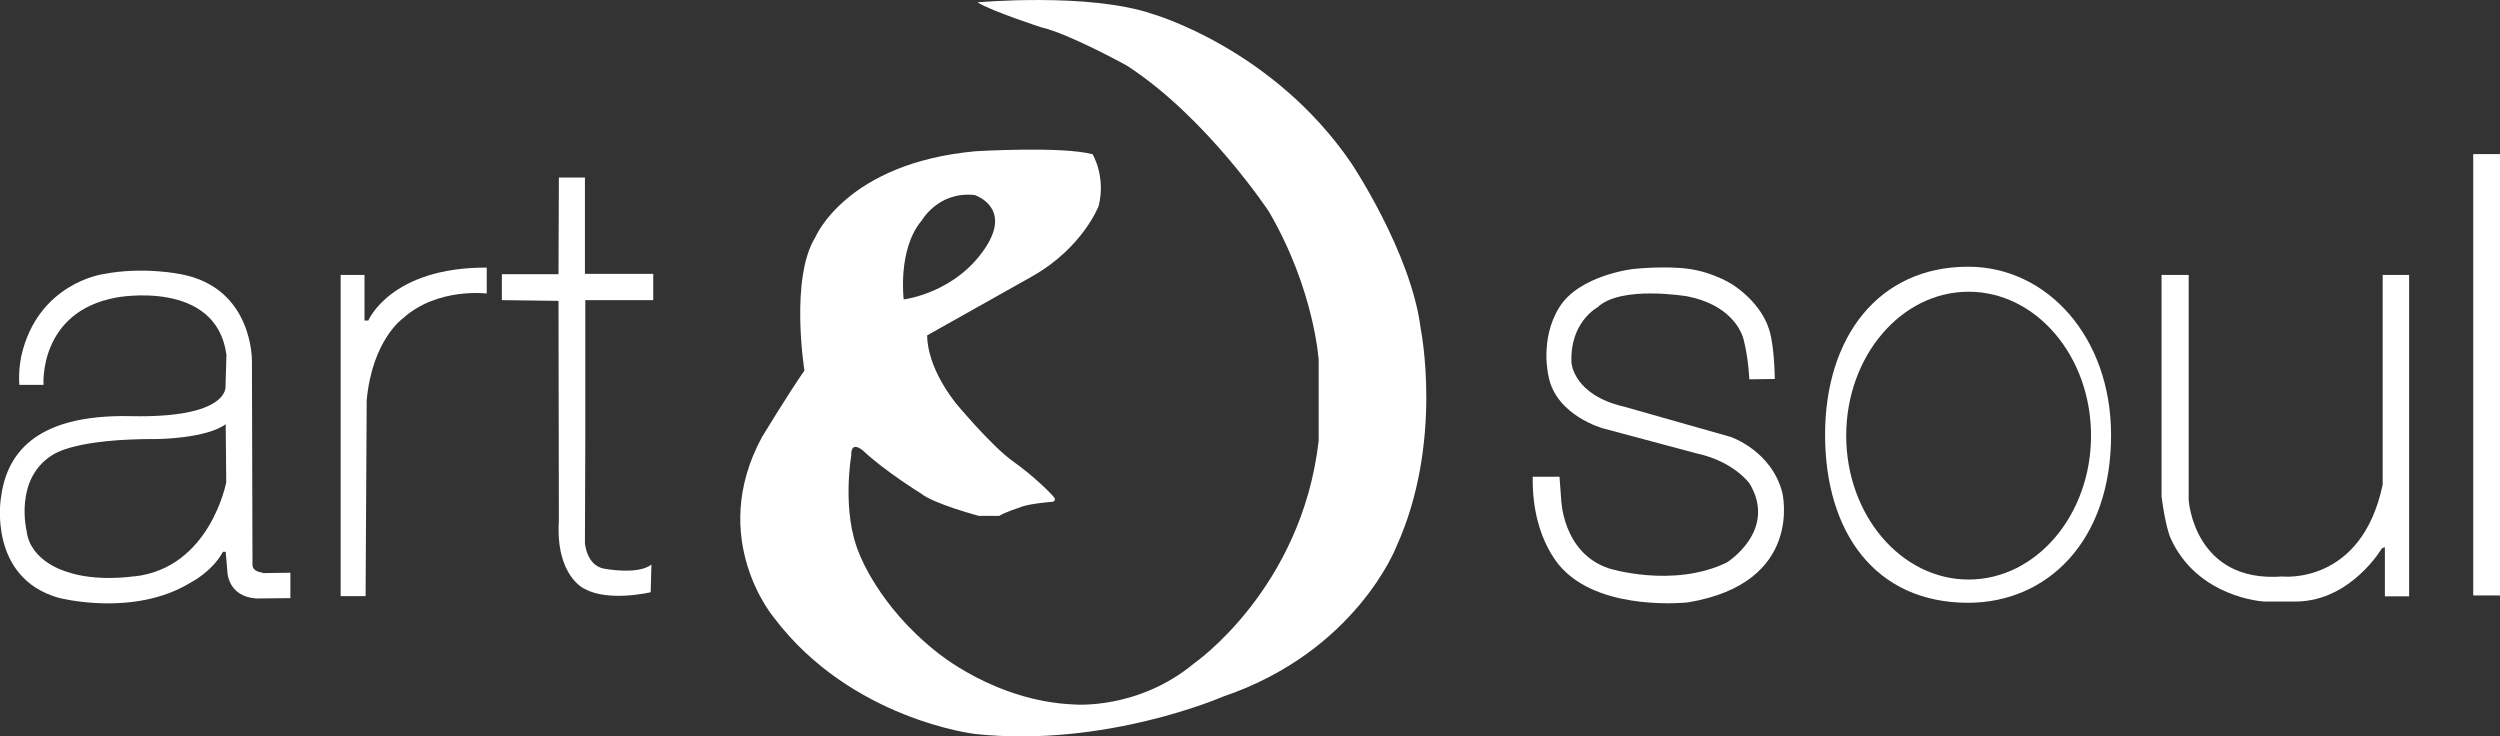 <svg xmlns="http://www.w3.org/2000/svg" width="146" height="43" viewBox="0 0 146 43" fill="none"><rect x="0" y="0" width="146" height="43" fill="#333333" stroke="none"/><g clip-path="url(#clip0_447_753)"><path d="M15.341 33.438C15.341 33.438 14.755 33.417 14.745 32.989L14.713 21.088C14.713 21.088 14.798 16.808 10.564 16.014C10.564 16.014 8.362 15.544 6 16.014C6 16.014 2.213 16.536 1.245 20.785C1.245 20.785 1.064 21.599 1.128 22.476H2.543C2.543 22.476 2.234 18.196 6.819 17.371C6.819 17.371 12.617 16.275 13.224 20.712L13.17 22.581C13.17 22.581 13.383 24.428 7.649 24.303C1.915 24.178 0.341 26.62 0.043 29.157C0.043 29.157 -0.681 33.74 3.415 34.909C3.415 34.909 7.819 36.079 11.17 34.001C11.17 34.001 12.373 33.396 13.021 32.227H13.181L13.277 33.364C13.277 33.364 13.277 34.836 14.968 34.951L16.958 34.93V33.448L15.319 33.469L15.341 33.438ZM7.819 33.657C7.819 33.657 5.617 34.001 3.883 33.385C3.883 33.385 1.766 32.811 1.553 31.005C1.553 31.005 0.819 27.998 3.021 26.6C3.192 26.485 4.404 25.618 9.224 25.639C9.224 25.639 12.053 25.608 13.181 24.773L13.213 28.166C13.213 28.166 12.266 33.197 7.809 33.667L7.819 33.657Z" fill="white"></path><path d="M19.894 16.056H21.287V18.718H21.511C21.511 18.718 22.808 15.607 28.425 15.628V17.142C28.425 17.142 25.543 16.776 23.543 18.582C23.543 18.582 21.745 19.824 21.415 23.374L21.351 34.816H19.894V16.056Z" fill="white"></path><path d="M32.638 10.366H34.16V15.993H38.149V17.528H34.181V25.598L34.16 31.715C34.16 31.715 34.245 33.01 35.266 33.208C35.266 33.208 37.277 33.594 38.043 32.968L38 34.586C38 34.586 35.553 35.17 34.138 34.388C34.138 34.388 32.436 33.657 32.638 30.389L32.617 17.57L29.309 17.528V16.014H32.617L32.638 10.366Z" fill="white"></path><path d="M82.968 19.177C82.404 14.73 78.904 9.51 78.904 9.51C74.308 2.798 67.298 0.814 67.298 0.814C63.596 -0.449 57.085 0.136 57.085 0.136C57.915 0.658 60.819 1.597 60.819 1.597C62.468 1.983 65.808 3.831 65.808 3.831C70.468 6.848 74.106 12.36 74.106 12.36C76.755 16.901 77.011 21.025 77.011 21.025V25.733C76.021 34.398 69.734 38.741 69.734 38.741C66.457 41.465 62.745 41.142 62.745 41.142C58.085 40.964 54.66 38.041 54.66 38.041C51.287 35.369 50.181 32.331 50.181 32.331C49.138 29.898 49.713 26.6 49.713 26.6C49.681 25.671 50.404 26.318 50.404 26.318C51.649 27.497 53.776 28.813 53.776 28.813C54.532 29.429 57.17 30.128 57.17 30.128H58.351C58.723 29.898 59.553 29.637 59.553 29.637C60.032 29.408 61.479 29.303 61.479 29.303C61.479 29.303 61.702 29.241 61.564 29.053C61.425 28.865 60.404 27.821 59.149 26.934C57.894 26.046 55.798 23.52 55.798 23.52C54.032 21.244 54.149 19.584 54.149 19.584L60.298 16.129C63.234 14.459 64.159 12.037 64.159 12.037C64.596 10.304 63.808 9.009 63.808 9.009C62.021 8.529 56.979 8.832 56.979 8.832C49.415 9.521 47.617 13.853 47.617 13.853C46.117 16.254 46.979 21.641 46.979 21.641C46.096 22.894 44.489 25.545 44.489 25.545C41.287 31.485 45.213 36.089 45.213 36.089C49.713 42.029 56.947 42.864 56.947 42.864C64.553 43.678 71.394 40.693 71.394 40.693C79.191 38.062 81.543 31.934 81.543 31.934C84.319 25.838 82.968 19.188 82.968 19.188V19.177ZM53.808 12.914C53.808 12.914 54.766 11.16 56.915 11.389C56.915 11.389 59.096 12.078 57.574 14.427C55.819 17.131 52.776 17.486 52.776 17.486C52.776 17.486 52.415 14.594 53.798 12.914H53.808Z" fill="white"></path><path d="M89.521 27.842H91.075L91.17 29.126C91.17 29.126 91.223 32.289 93.968 33.197C93.968 33.197 97.702 34.367 100.84 32.853C100.84 32.853 103.819 31.005 102.181 28.249C102.181 28.249 101.277 26.955 99.106 26.485L93.606 25.013C93.606 25.013 90.883 24.272 90.436 21.985C90.436 21.985 89.894 19.825 91.064 17.945C92.234 16.066 95.362 15.711 95.362 15.711C95.362 15.711 97.266 15.502 98.681 15.711C100.096 15.92 101.128 16.588 101.128 16.588C101.128 16.588 103.011 17.695 103.404 19.574C103.404 19.574 103.617 20.388 103.649 22.132L102.16 22.152C102.16 22.152 102.117 20.973 101.83 19.835C101.681 19.24 100.968 17.789 98.553 17.309C98.553 17.309 94.67 16.64 93.298 17.945C93.298 17.945 91.649 18.822 91.777 21.203C91.777 21.203 91.894 23.071 94.851 23.75L101.064 25.514C101.064 25.514 103.447 26.307 104.085 28.761C104.085 28.761 105.394 34.053 98.564 35.181C98.564 35.181 93.734 35.713 91.34 33.312C91.34 33.312 89.457 31.663 89.511 27.863L89.521 27.842Z" fill="white"></path><path d="M114.936 15.576C109.702 15.576 106.585 19.689 106.585 25.389C106.585 31.089 109.521 35.202 114.936 35.202C119.543 35.202 123.298 31.621 123.287 25.389C123.277 19.678 119.553 15.576 114.936 15.576ZM114.968 33.845C111.021 33.845 107.819 30.076 107.819 25.441C107.819 20.806 111.021 17.037 114.968 17.037C118.915 17.037 122.117 20.806 122.117 25.441C122.117 30.076 118.915 33.845 114.968 33.845Z" fill="white"></path><path d="M126.319 16.056H127.819V29.209C127.819 29.209 128.128 34.053 133.287 33.667C133.287 33.667 137.915 34.189 139.149 28.301V16.056H140.692V34.826H139.277V31.955L139.106 32.018C139.106 32.018 137.309 35.087 134.117 35.129H132.213C132.213 35.129 128.309 34.92 126.745 31.391C126.745 31.391 126.458 30.734 126.234 28.99V16.056H126.319Z" fill="white"></path><path d="M146 8.999H144.436V34.774H146V8.999Z" fill="white"></path></g><defs><clipPath id="clip0_447_753"><rect width="146" height="43" fill="white"></rect></clipPath></defs></svg>
